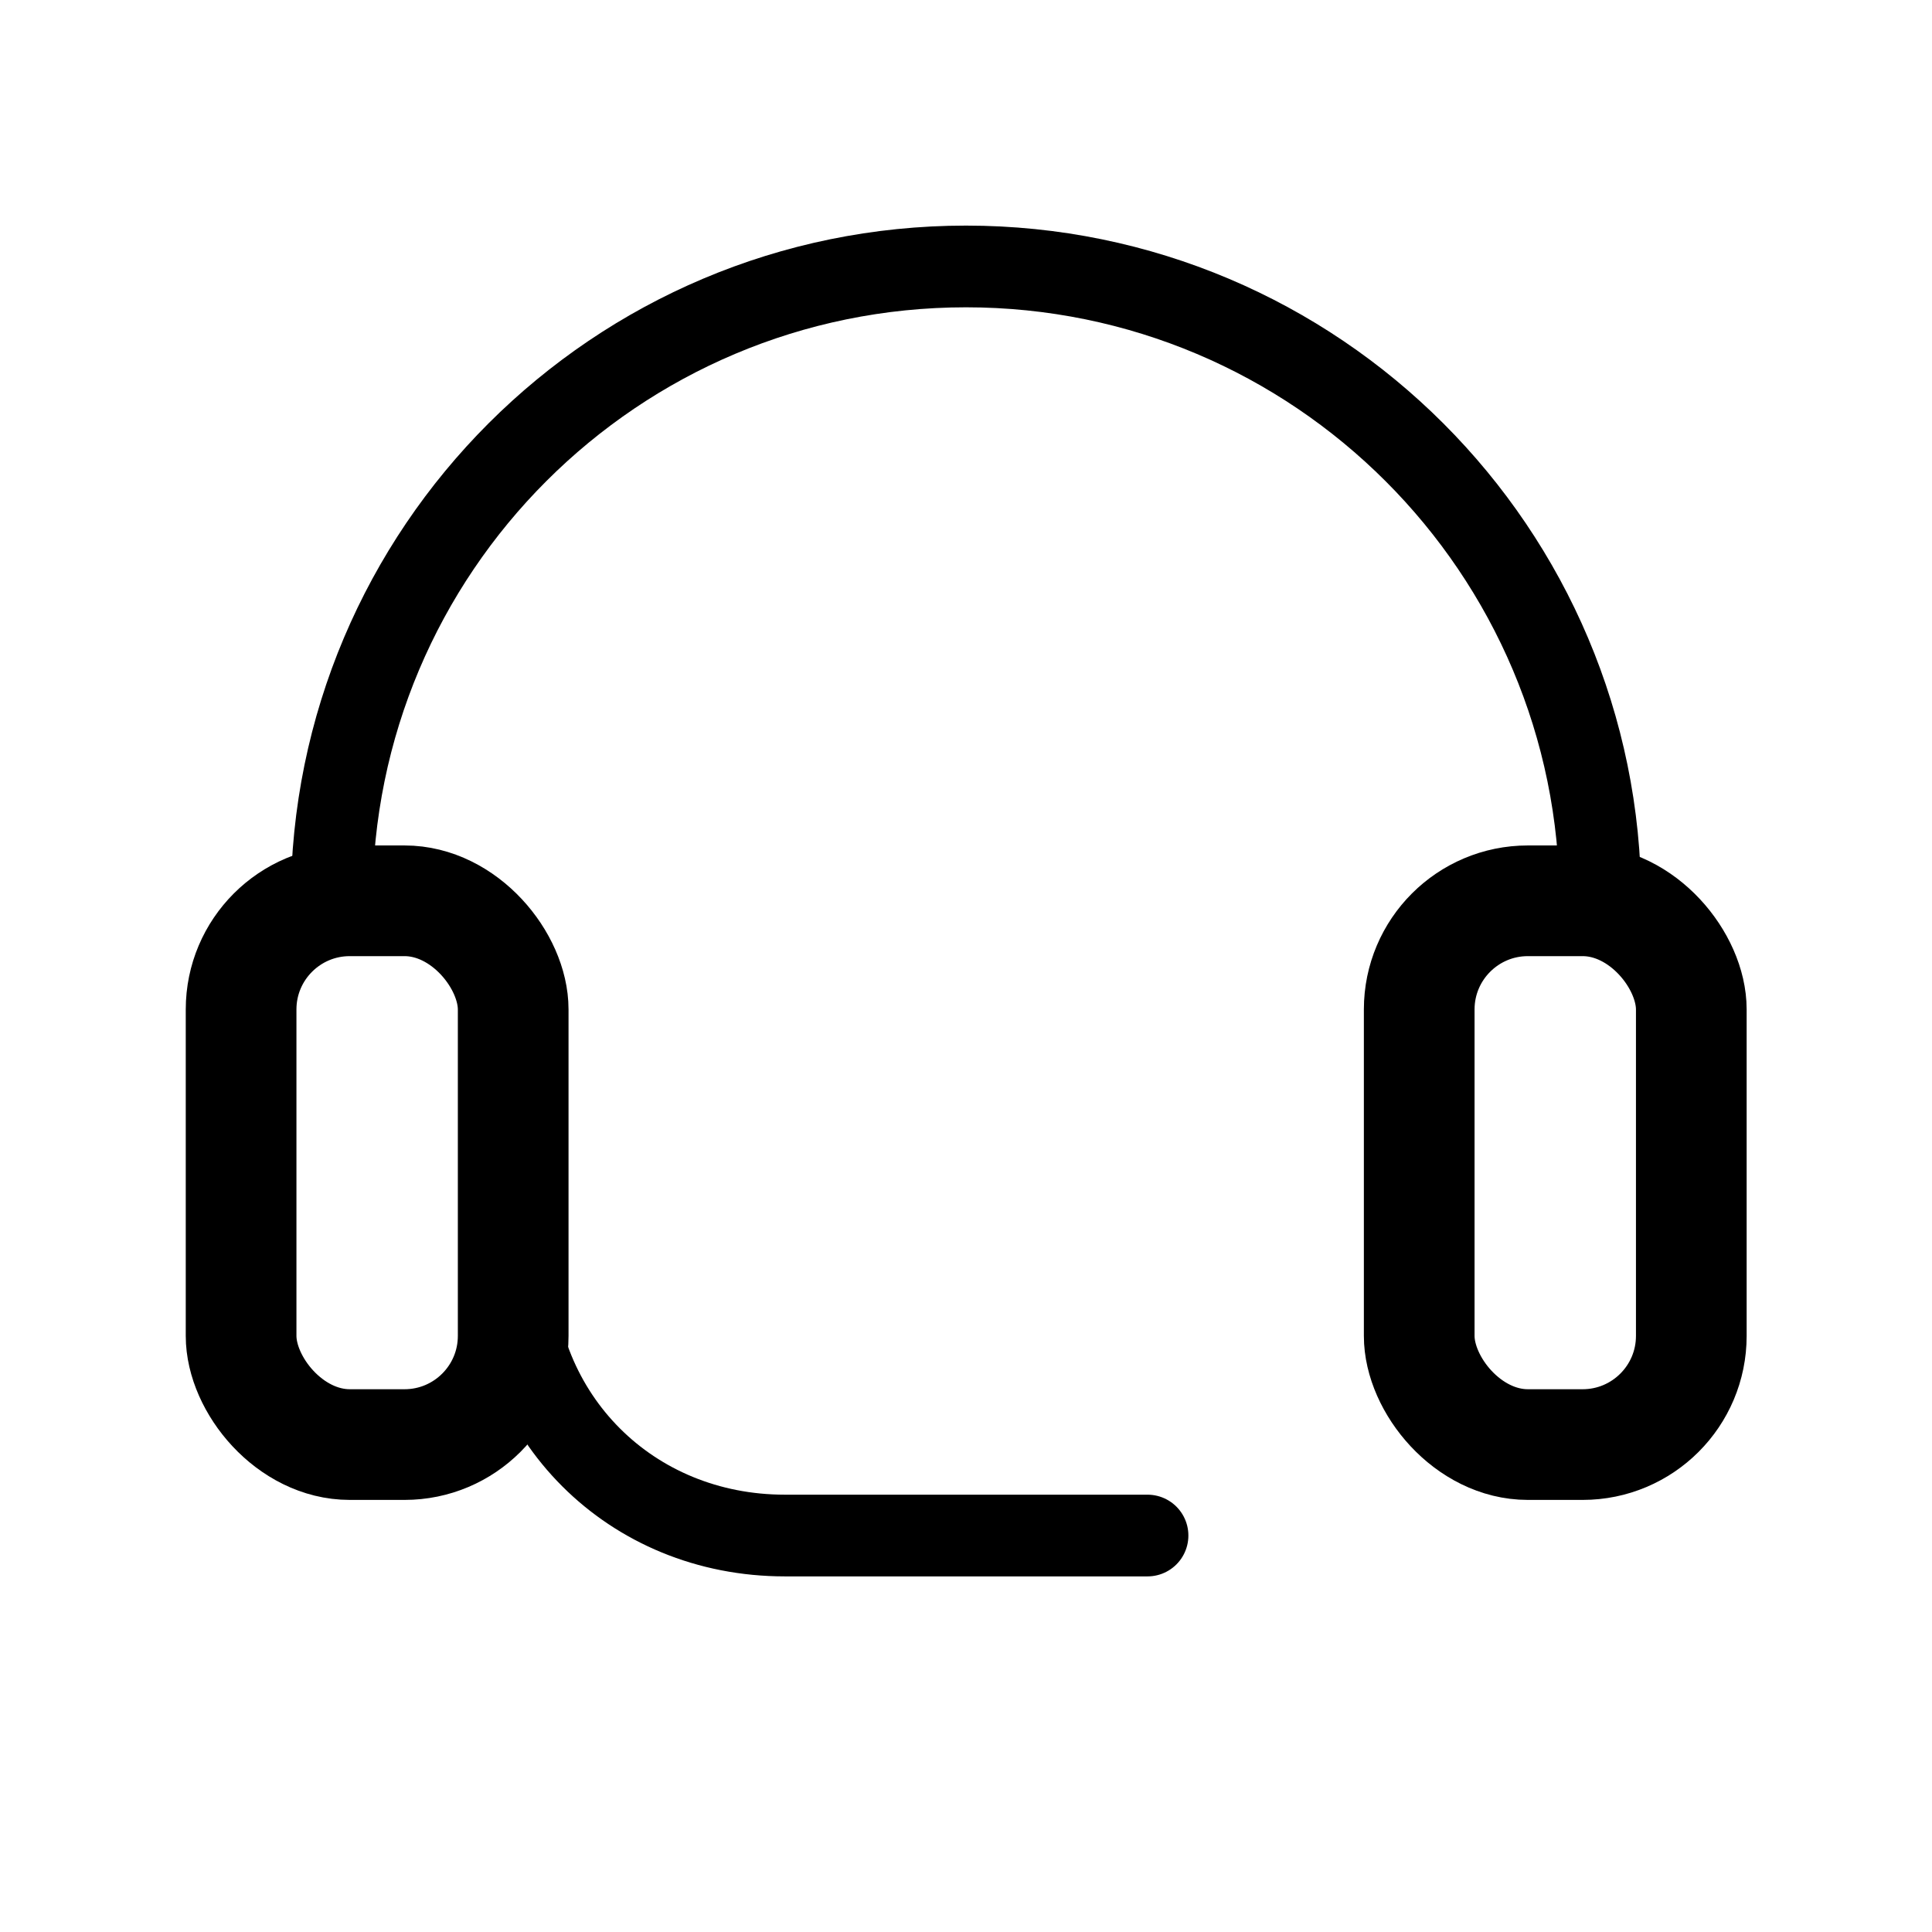 <?xml version="1.0" encoding="UTF-8"?>
<svg id="Capa_1" xmlns="http://www.w3.org/2000/svg" version="1.1" viewBox="0 0 48 48">
  <!-- Generator: Adobe Illustrator 29.8.3, SVG Export Plug-In . SVG Version: 2.1.1 Build 3)  -->
  <defs>
    <style>
      .st0 {
        stroke-width: 2.75px;
      }

      .st0, .st1, .st2, .st3, .st4, .st5, .st6 {
        fill: none;
        stroke: #000;
        stroke-linecap: round;
        stroke-linejoin: round;
      }

      .st1 {
        stroke-width: 3px;
      }

      .st2 {
        stroke-width: 2px;
      }

      .st3 {
        stroke-width: 2.03px;
      }

      .st5 {
        stroke-width: 1.89px;
      }

      .st6 {
        stroke-width: 1.75px;
      }
    </style>
  </defs>
  <g>
    <rect class="st1" x="53.52" y="5.06" width="31.56" height="35.06" rx="3.51" ry="3.51"/>
    <circle class="st2" cx="69.29" cy="24.35" r="8.77"/>
    <circle class="st4" cx="61.41" cy="12.08" r="1.4"/>
    <line class="st4" x1="65.79" y1="12.08" x2="76.31" y2="12.08"/>
  </g>
  <g>
    <rect class="st1" x="77.71" y="13.16" width="21.04" height="21.04" rx="4.21" ry="4.21"/>
    <line class="st5" x1="88.23" y1="4.75" x2="88.23" y2="13.16"/>
    <line class="st5" x1="88.23" y1="34.21" x2="88.23" y2="42.62"/>
    <line class="st5" x1="69.29" y1="23.69" x2="77.71" y2="23.69"/>
    <line class="st5" x1="98.75" y1="23.69" x2="107.17" y2="23.69"/>
    <line class="st5" x1="75.61" y1="11.06" x2="77.71" y2="13.16"/>
    <line class="st5" x1="98.75" y1="34.21" x2="100.86" y2="36.31"/>
    <line class="st5" x1="75.61" y1="36.31" x2="77.71" y2="34.21"/>
    <line class="st5" x1="98.75" y1="13.16" x2="100.86" y2="11.06"/>
  </g>
  <g>
    <rect class="st1" x="64.33" y="36.31" width="18.36" height="34.87" rx="3.67" ry="3.67"/>
    <line class="st4" x1="69.83" y1="42.73" x2="77.17" y2="42.73"/>
    <circle class="st4" cx="73.5" cy="66.6" r="1.28"/>
  </g>
  <g>
    <path class="st1" d="M-79.93,33.08l-2.1,4.19,8.39-2.1h18.87c4.63,0,8.39-3.75,8.39-8.39v-10.48c0-4.63-3.75-8.39-8.39-8.39h-20.97c-4.63,0-8.39,3.75-8.39,8.39v10.48c.32,2.64,1.88,4.98,4.19,6.29"/>
    <circle class="st4" cx="-71.54" cy="20.5" r="1.89"/>
    <circle class="st4" cx="-65.25" cy="20.5" r="1.89"/>
    <circle class="st4" cx="-58.96" cy="20.5" r="1.89"/>
  </g>
  <g>
    <rect class="st1" x="-46.38" y="-19.04" width="35.05" height="23.37" rx="3.89" ry="3.89"/>
    <line class="st6" x1="-36.64" y1="12.11" x2="-21.06" y2="12.11"/>
    <line class="st6" x1="-28.85" y1="4.32" x2="-28.85" y2="12.11"/>
    <polygon class="st6" points="-30.97 -12.81 -23.18 -6.97 -30.97 -1.13 -30.97 -12.81"/>
  </g>
  <g>
    <path class="st3" d="M8.24,22.38c0-8.71,7.06-15.76,15.76-15.76s15.76,7.06,15.76,15.76"/>
    <rect class="st0" x="5.99" y="22.38" width="6.76" height="13.51" rx="2.7" ry="2.7"/>
    <rect class="st0" x="35.26" y="22.38" width="6.76" height="13.51" rx="2.7" ry="2.7"/>
    <path class="st3" d="M12.74,31.39c0,3.83,2.93,6.76,6.76,6.76h9.01"/>
  </g>
</svg>